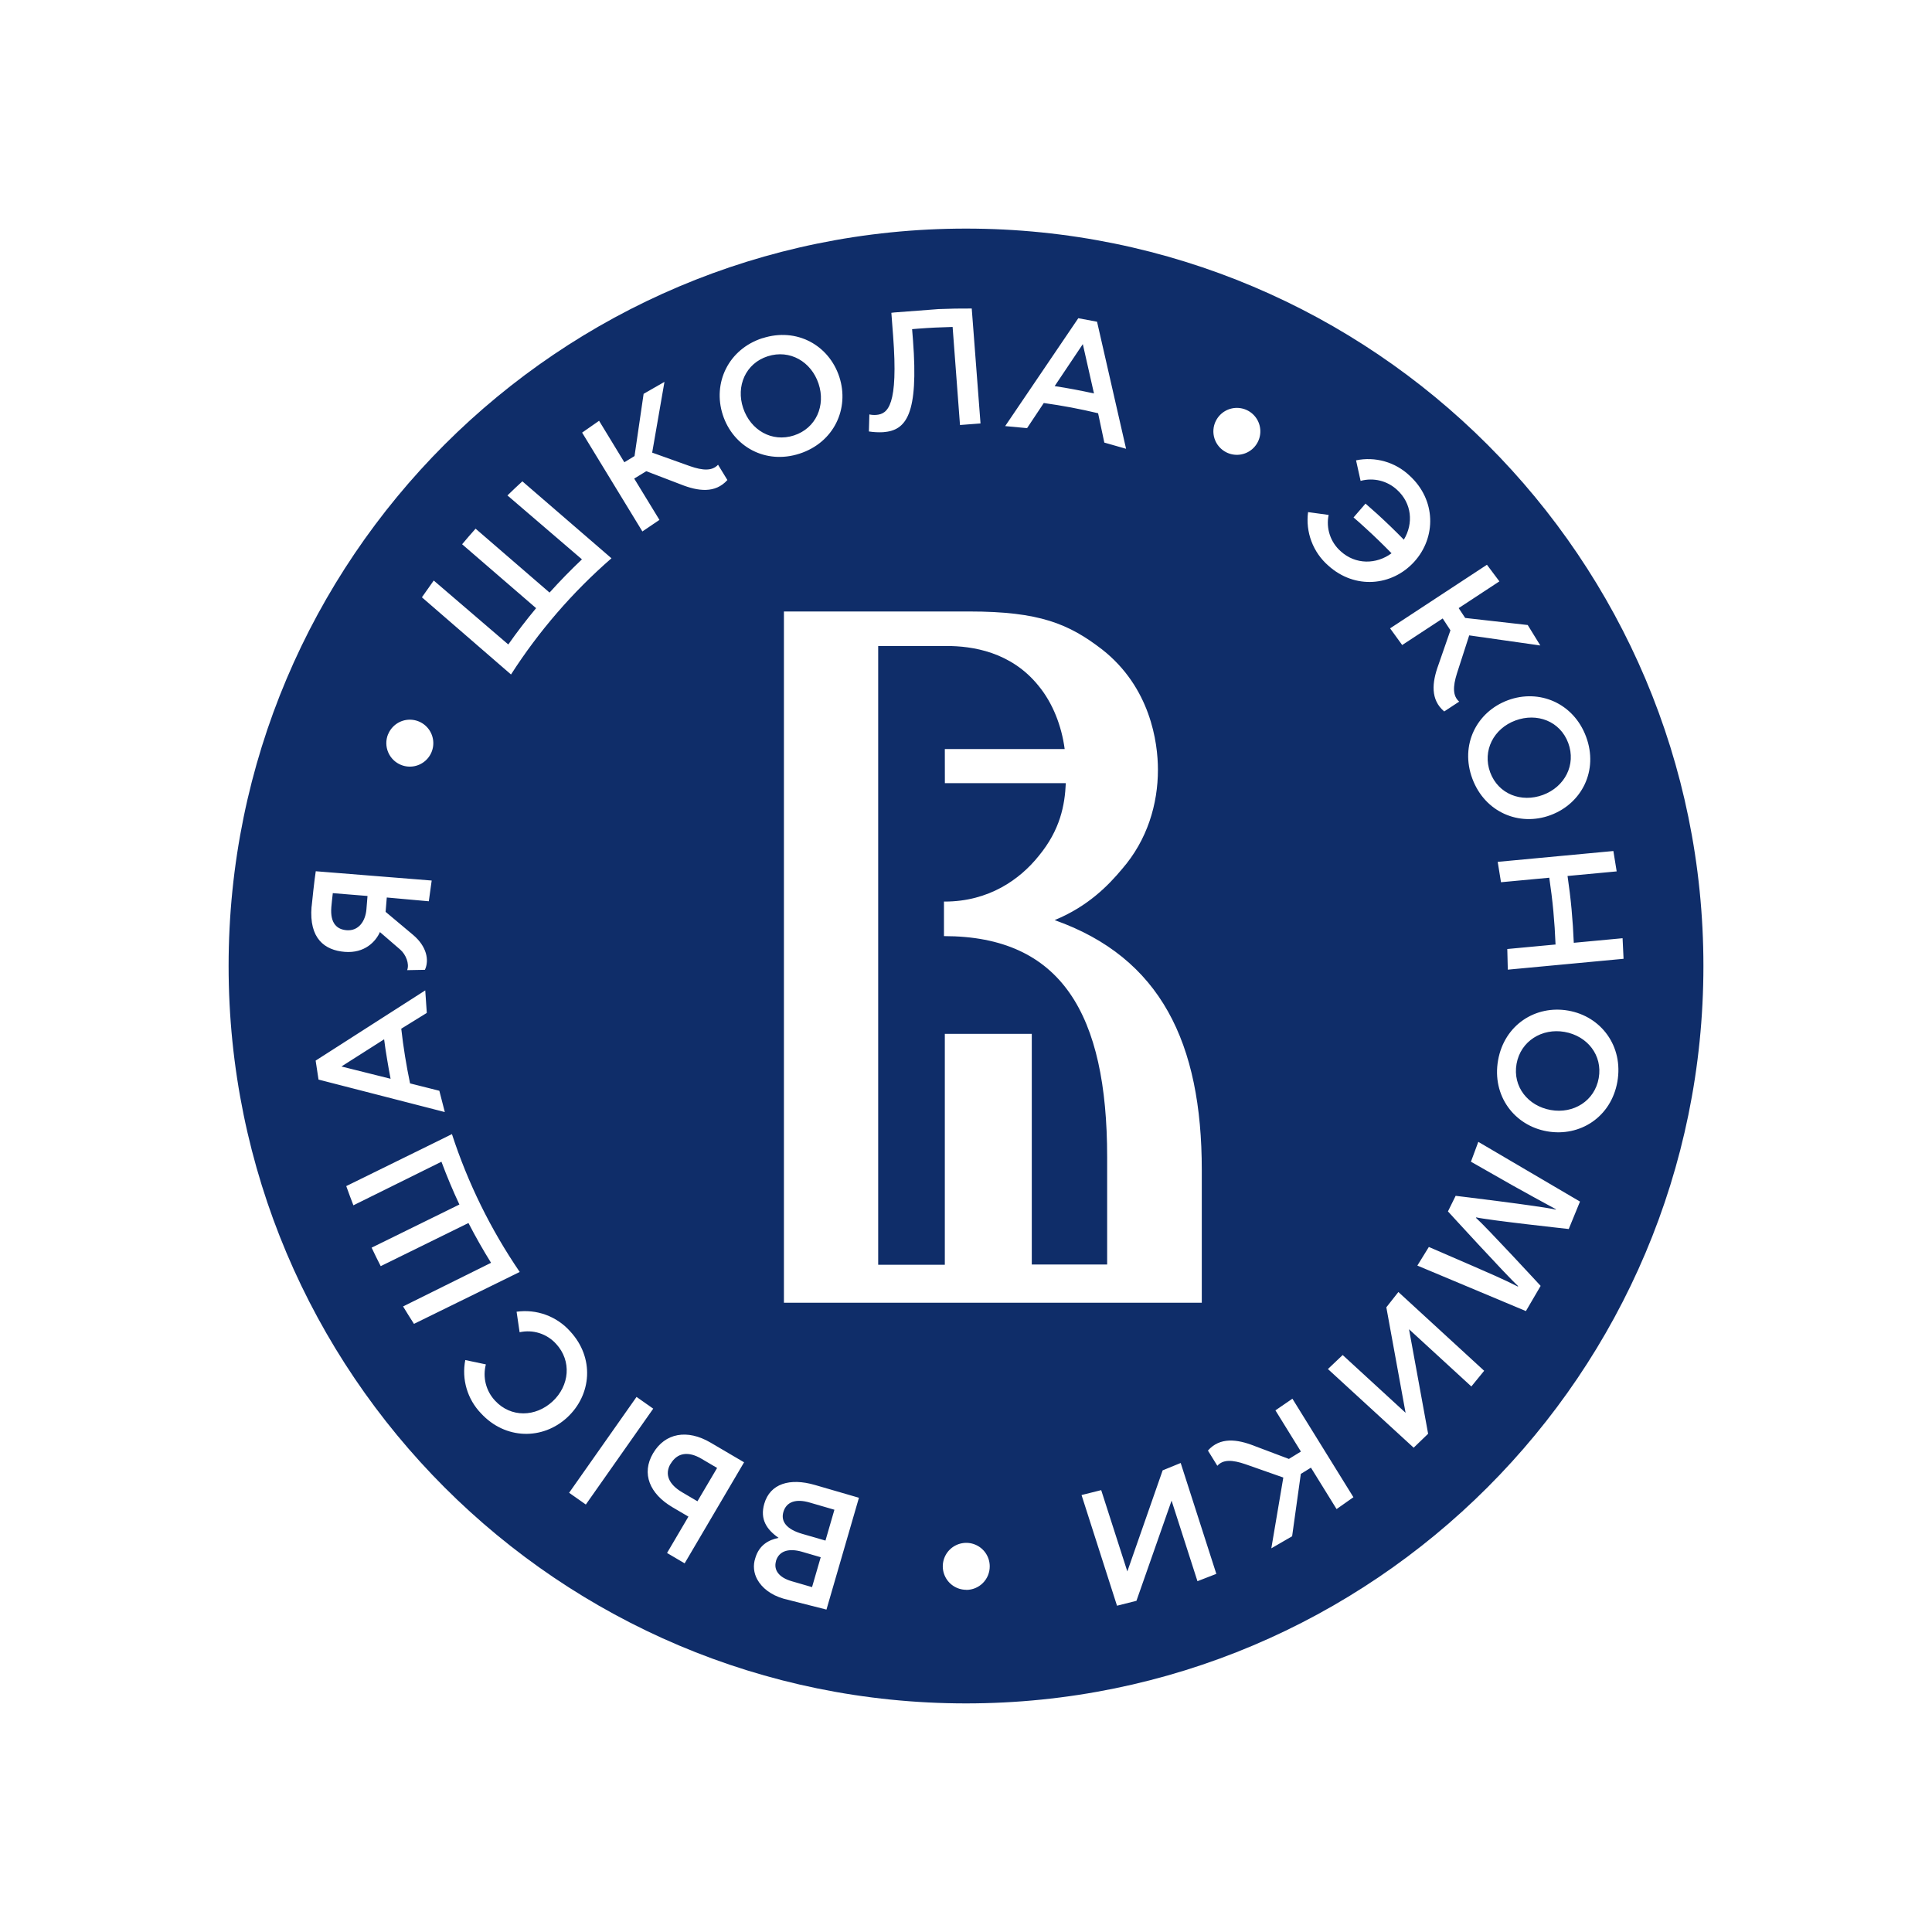 <?xml version="1.0" encoding="UTF-8"?> <svg xmlns="http://www.w3.org/2000/svg" width="655" height="655" viewBox="0 0 655 655" fill="none"><g clip-path="url(#clip0_1969_43)"><path d="M117.504 315.367C121.571 315.7 123.904 312.3 124.229 308.283L124.596 303.758L112.829 302.8C112.621 304.658 112.437 306.242 112.329 307.542C111.871 313.2 114.387 315.117 117.504 315.367ZM505.212 261.85C507.964 269.25 515.786 272.217 523.128 269.492C530.47 266.767 534.42 259.3 531.678 251.9C528.939 244.5 521.103 241.542 513.762 244.267C506.42 246.992 502.504 254.458 505.212 261.85ZM265.587 512.599C264.654 515.817 266.662 518.475 271.946 520.009L279.854 522.301L282.887 511.842L274.496 509.401C269.921 508.065 266.621 509.059 265.587 512.599ZM263.087 529.267C262.212 532.267 264.071 534.817 268.379 536.065L275.304 538.075L278.246 527.941L271.812 526.065C267.504 524.851 264.087 525.699 263.046 529.301L263.087 529.267ZM370.887 133.392L367.104 116.667L357.562 130.9C359.796 131.242 362.029 131.617 364.229 132.033C366.429 132.45 368.671 132.9 370.887 133.392ZM130.229 352.35L115.754 361.567L132.421 365.733C131.987 363.511 131.59 361.289 131.229 359.067C130.837 356.842 130.512 354.592 130.229 352.35ZM269.171 147.625C276.671 145.192 280.004 137.492 277.504 130.05C275.004 122.608 267.796 118.383 260.287 120.783C252.779 123.183 249.454 130.908 251.954 138.358C254.454 145.808 261.671 150.067 269.171 147.625ZM227.321 496.292C225.254 499.817 226.721 503.252 231.271 505.925L236.454 508.975L243.121 497.674L237.837 494.565C233.404 491.95 229.629 492.425 227.354 496.292H227.321ZM530.42 349.842C522.821 348.5 515.529 352.925 514.153 360.675C512.78 368.425 518.038 374.958 525.746 376.325C533.454 377.692 540.647 373.242 542.013 365.492C543.38 357.742 538.137 351.2 530.42 349.842ZM320.321 253.95H360.954C359.921 246.142 356.929 238.358 352.087 232.5C342.771 220.933 329.587 219.008 320.921 219.008H297.729V428.792H320.321V350.5H349.804V428.708H375.354V392.267C375.354 343.817 359.854 317.367 320.029 317.367V305.658H320.287C335.196 305.658 345.754 298.2 352.171 290.167C359.471 281.308 361.004 272.958 361.337 265.508H320.337L320.321 253.95ZM327.504 77.5C189.429 77.5 77.504 189.425 77.504 327.5C77.504 465.575 189.429 577.5 327.504 577.5C465.578 577.5 577.504 465.575 577.504 327.5C577.504 189.425 465.578 77.5 327.504 77.5ZM548.097 295.425L531.529 296.975H531.439C531.988 300.725 532.454 304.475 532.805 308.275C533.153 312.075 533.405 315.833 533.554 319.625H533.653L550.097 318.083L550.429 325.058L511.187 328.742L511.013 321.742L527.212 320.225H527.37C527.228 316.442 526.979 312.642 526.628 308.875C526.28 305.108 525.796 301.325 525.246 297.583H525.088L508.88 299.1L507.762 292.192L546.979 288.517L548.097 295.425ZM537.728 249.775C541.979 261.217 536.271 272.417 525.678 276.35C515.088 280.283 503.411 275.417 499.162 263.975C494.911 252.533 500.622 241.333 511.212 237.4C521.805 233.467 533.479 238.333 537.728 249.775ZM508.336 197.1L494.529 206.167L496.737 209.5L517.939 211.9L522.212 218.833L498.103 215.408L493.939 228.317C492.513 232.858 492.519 235.975 494.703 237.867L489.628 241.2C484.92 237.225 485.464 231.442 487.647 225.458L491.737 213.683L489.113 209.675L475.38 218.683L471.28 213.025L504.113 191.467L508.336 197.1ZM443.479 173.617L450.445 174.575C449.979 176.808 450.113 179.124 450.83 181.289C451.547 183.454 452.827 185.39 454.538 186.9C459.588 191.492 466.603 191.383 471.771 187.575C468.836 184.567 465.805 181.625 462.696 178.808C461.445 177.667 460.196 176.533 458.886 175.425L462.945 170.733C464.255 171.867 465.578 173.042 466.87 174.208C469.97 177.033 473.004 179.958 475.939 182.967C479.271 177.45 478.653 170.625 473.628 166.058C471.998 164.546 470.007 163.475 467.846 162.946C465.684 162.416 463.426 162.447 461.28 163.033L459.737 156.067C462.951 155.404 466.277 155.528 469.432 156.427C472.588 157.327 475.482 158.976 477.861 161.233C486.895 169.442 486.979 182.175 479.464 190.45C471.945 198.725 459.346 199.933 450.296 191.725C447.755 189.502 445.802 186.686 444.613 183.527C443.42 180.368 443.029 176.964 443.47 173.617H443.479ZM412.221 142.675C412.926 141.266 414.035 140.099 415.408 139.321C416.777 138.543 418.349 138.19 419.92 138.306C421.491 138.422 422.995 139.003 424.237 139.974C425.479 140.945 426.405 142.262 426.895 143.76C427.386 145.257 427.423 146.867 426.998 148.385C426.575 149.903 425.709 151.261 424.513 152.287C423.314 153.312 421.839 153.959 420.274 154.145C418.709 154.332 417.125 154.049 415.721 153.333C413.846 152.382 412.423 150.726 411.765 148.729C411.106 146.731 411.268 144.554 412.212 142.675H412.221ZM407.439 396.668V441.668H265.771V207.308H315.396C315.862 207.308 316.229 207.308 316.596 207.308H328.621C352.387 207.308 362.329 211.475 373.621 220.167C389.988 233 392.569 251.625 392.569 260.95C392.569 272.517 389.038 284.725 380.362 294.675C375.829 300.108 368.912 307.267 357.554 311.942C393.554 324.692 407.439 353.617 407.439 396.668ZM365.571 107.883L371.929 109.075L381.771 152.15L374.396 150.05L372.287 140.1C369.246 139.375 366.162 138.717 363.121 138.142C360.079 137.567 356.962 137.067 353.871 136.633L348.204 145.15L340.779 144.458L365.571 107.883ZM294.737 140.5C295.489 140.668 296.261 140.724 297.029 140.667C301.046 140.367 304.587 137.533 302.787 113.817L302.662 112.233L302.196 106.05L303.187 105.933L318.187 104.792C321.937 104.633 325.687 104.567 329.446 104.592L329.921 110.8L332.421 143.558L325.462 144.092L322.962 110.842C319.046 110.933 315.121 111.125 311.229 111.425L309.229 111.592L309.529 115.358C311.446 140.55 307.246 145.933 299.437 146.525C297.814 146.611 296.185 146.528 294.579 146.275L294.737 140.5ZM258.504 114.667C270.112 110.9 281.071 117.067 284.562 127.808C288.054 138.55 282.704 150.017 271.096 153.792C259.487 157.567 248.537 151.392 245.046 140.65C241.554 129.908 246.879 118.417 258.479 114.642L258.504 114.667ZM203.104 142.658L211.671 156.725L215.121 154.617L218.204 133.517L225.271 129.467L221.104 153.45L233.871 158.017C238.362 159.6 241.479 159.683 243.437 157.558L246.604 162.742C242.487 167.325 236.712 166.592 230.771 164.217L219.104 159.75L215.012 162.25L223.571 176.258L217.787 180.175L197.354 146.667L203.104 142.658ZM147.062 196.825L172.321 218.492C175.304 214.258 178.448 210.156 181.754 206.183L156.671 184.517C158.159 182.733 159.682 180.972 161.237 179.233L186.312 200.9C189.812 197.011 193.473 193.256 197.296 189.633L172.037 167.967C173.704 166.339 175.39 164.744 177.096 163.183L202.362 185L207.304 189.275C194.137 200.72 182.669 213.984 173.246 228.667L168.337 224.417L143.037 202.5C144.348 200.606 145.682 198.717 147.037 196.833L147.062 196.825ZM131.562 248.983C132.149 247.523 133.155 246.269 134.455 245.38C135.754 244.492 137.288 244.008 138.862 243.991C140.436 243.975 141.98 244.425 143.298 245.285C144.616 246.146 145.649 247.378 146.267 248.826C146.885 250.274 147.06 251.872 146.769 253.419C146.478 254.966 145.735 256.392 144.634 257.517C143.532 258.642 142.122 259.415 140.582 259.738C139.041 260.061 137.439 259.921 135.979 259.333C134.02 258.549 132.452 257.02 131.619 255.081C130.787 253.142 130.757 250.952 131.537 248.992L131.562 248.983ZM105.646 307.4C105.737 306.275 106.671 297.575 107.054 295.375L146.354 298.525L145.379 305.558L131.129 304.275L130.729 309.142L140.062 316.967C144.696 320.875 145.571 325.558 144.054 328.792L138.037 328.908C138.871 326.75 137.587 323.6 135.721 321.967L128.804 315.992C127.404 319.183 123.662 323.258 116.871 322.708C110.079 322.158 104.746 318.217 105.621 307.408L105.646 307.4ZM107.012 359.575L144.171 335.767L144.696 343.408L136.037 348.758C136.387 351.867 136.812 354.992 137.312 358.075C137.812 361.158 138.379 364.242 139.021 367.3L148.946 369.8L150.804 377.017L107.987 366.008L107.012 359.575ZM140.346 448.826C139.09 446.876 137.86 444.907 136.654 442.916L166.479 428.124C163.74 423.724 161.187 419.227 158.821 414.634L129.071 429.258C128.015 427.193 126.987 425.102 125.987 422.991L155.746 408.366C153.523 403.621 151.496 398.786 149.662 393.857L119.812 408.634C118.973 406.472 118.165 404.301 117.387 402.118L147.387 387.375L153.221 384.492C158.621 401.081 166.357 416.817 176.196 431.224L170.362 434.099L140.346 448.826ZM163.079 479.168C160.799 476.807 159.123 473.932 158.194 470.783C157.265 467.637 157.111 464.311 157.746 461.093L164.721 462.565C164.156 464.717 164.148 466.978 164.698 469.137C165.247 471.292 166.336 473.273 167.862 474.891C173.221 480.674 181.587 480.441 187.337 475.118C193.087 469.792 193.887 461.391 188.529 455.609C186.999 453.919 185.049 452.661 182.877 451.969C180.705 451.276 178.388 451.174 176.162 451.668L175.137 444.708C178.482 444.236 181.891 444.596 185.062 445.761C188.232 446.922 191.067 448.851 193.312 451.376C201.604 460.332 200.596 472.857 192.312 480.54C184.029 488.224 171.371 488.149 163.079 479.168ZM192.946 506.093L215.804 473.593L221.462 477.575L198.612 510.075L192.946 506.093ZM232.112 530.016L226.146 526.5L233.396 514.174L227.971 510.984C220.287 506.46 217.346 499.593 221.412 492.699C225.479 485.807 232.987 484.435 240.912 489.093L252.262 495.758L232.112 530.016ZM280.196 545.693L265.662 542C261.296 540.733 258.287 538.292 256.737 535.475C256.132 534.391 255.758 533.196 255.639 531.96C255.52 530.724 255.658 529.478 256.046 528.301C257.371 523.724 260.704 522.034 263.962 521.382C259.937 518.559 257.579 515.093 259.112 509.807C261.087 502.991 267.762 500.966 276.271 503.441L291.204 507.783L280.196 545.693ZM327.587 538.984C326.013 538.984 324.475 538.516 323.166 537.643C321.857 536.767 320.837 535.525 320.235 534.071C319.632 532.615 319.475 531.016 319.782 529.472C320.089 527.929 320.847 526.509 321.96 525.398C323.073 524.286 324.491 523.528 326.035 523.221C327.578 522.913 329.178 523.071 330.633 523.674C332.087 524.273 333.33 525.295 334.204 526.602C335.079 527.913 335.546 529.45 335.546 531.025C335.551 532.071 335.35 533.112 334.952 534.081C334.555 535.05 333.971 535.932 333.232 536.674C332.493 537.416 331.615 538.006 330.647 538.407C329.68 538.811 328.643 539.016 327.596 539.016L327.587 538.984ZM405.97 536.065L397.196 508.758L385.287 542.717L378.696 544.382L366.671 506.857L373.337 505.193L382.196 532.758L394.172 498.491L400.286 495.991L412.37 533.584L405.97 536.065ZM453.137 511.618L444.445 497.575L441.013 499.699L438.063 520.832L431.013 524.925L435.078 500.925L422.28 496.425C417.78 494.876 414.662 494.758 412.712 496.941L409.519 491.776C413.613 487.174 419.386 487.876 425.305 490.217L436.97 494.618L441.044 492.118L432.405 478.149L438.162 474.199L458.846 507.599L453.137 511.618ZM498.83 470.05L477.696 450.649L484.172 486.084L479.271 490.807L450.203 464.143L455.203 459.391L476.529 478.975L470.004 443.217L474.088 438.025L503.172 464.733L498.83 470.05ZM531.846 416.668C531.846 416.668 504.939 413.733 500.488 412.724L500.405 412.891C503.737 415.817 522.321 435.95 522.321 435.95L517.321 444.491L480.519 429.065L484.42 422.752L499.355 429.217C504.078 431.267 509.737 433.708 514.588 436.174L514.672 436.009C510.929 432.624 490.895 410.699 490.895 410.699L493.504 405.416C493.504 405.416 522.513 408.901 527.464 410.093L527.519 409.975C522.939 407.475 517.38 404.475 512.637 401.792L498.687 393.851L501.187 387.117L535.662 407.366L531.846 416.668ZM548.336 366.717C546.221 378.733 535.628 385.508 524.504 383.55C513.38 381.592 505.762 371.483 507.886 359.467C510.013 347.45 520.597 340.667 531.721 342.633C542.846 344.6 550.429 354.7 548.336 366.717Z" fill="#0F2D69"></path></g><defs><clipPath id="clip0_1969_43"><rect width="500" height="500" fill="white" transform="translate(77.5 77.5)"></rect></clipPath></defs></svg> 